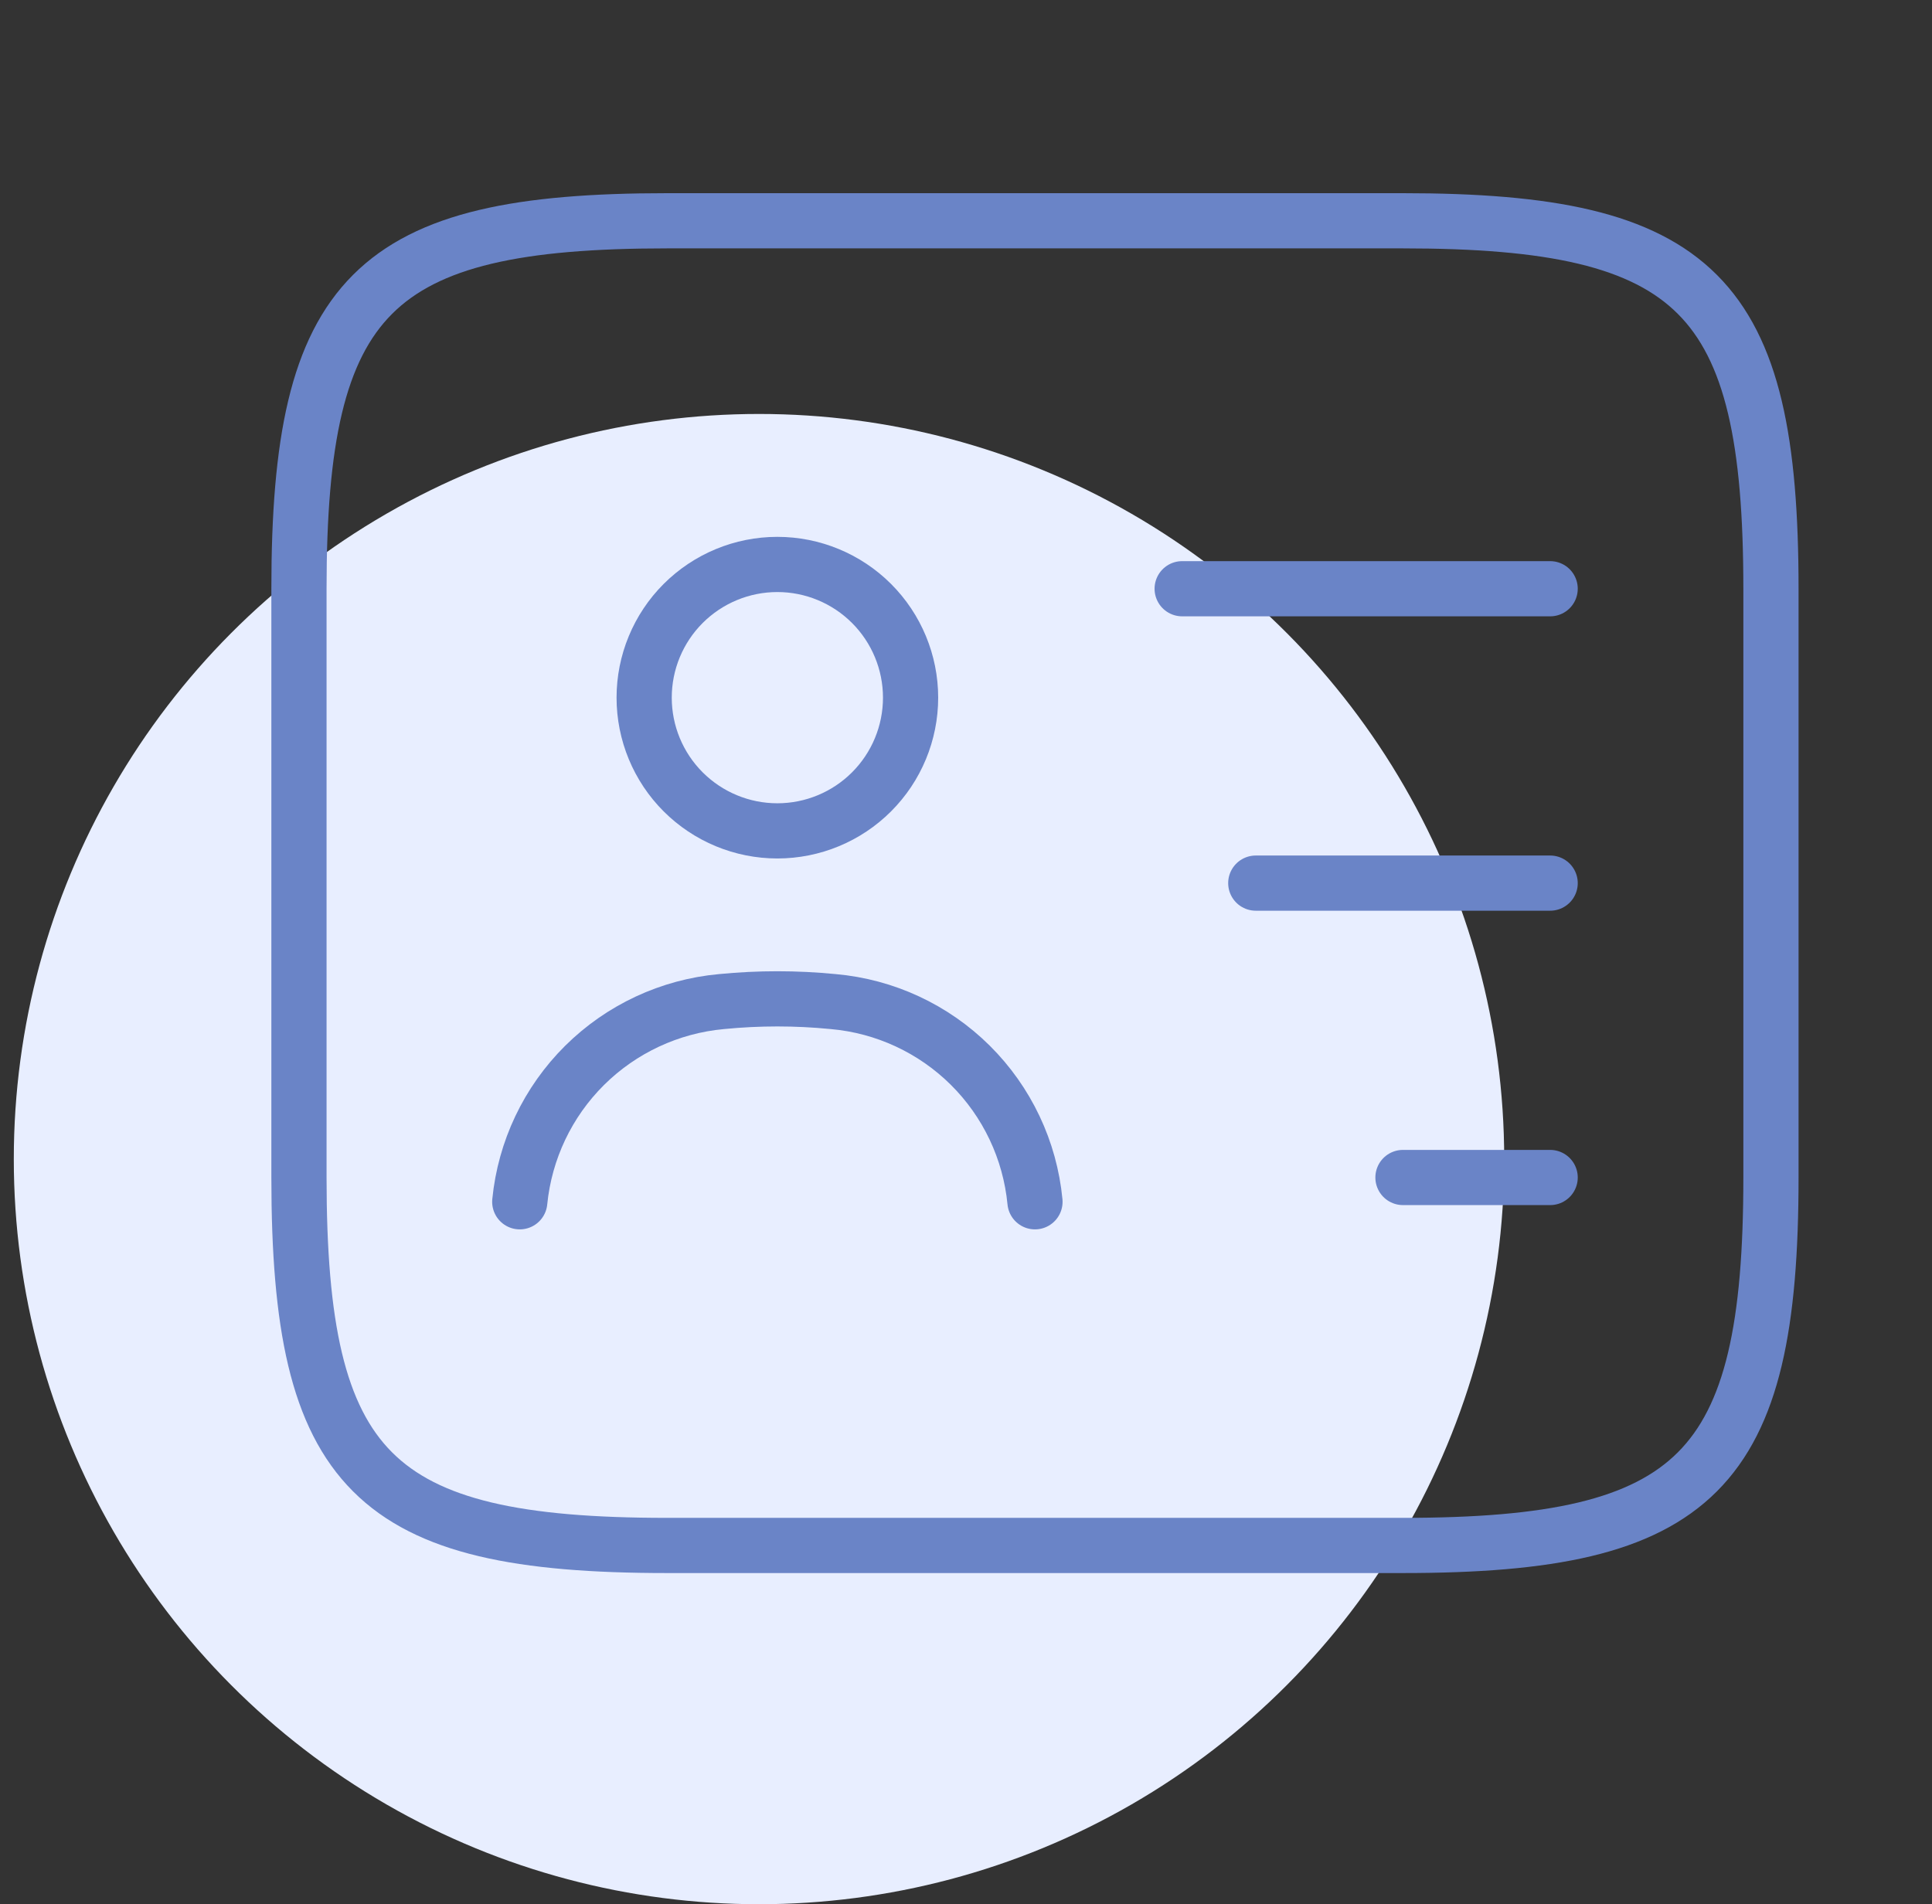 <svg width="70" height="69" viewBox="0 0 70 69" fill="none" xmlns="http://www.w3.org/2000/svg">
<rect x="0" y="0" width="70" height="69" fill="#333333" stroke="none"/>
<circle cx="27.5" cy="42" r="27" fill="#E8EEFF"/>
<path d="M42.832 21.333H56.165M45.499 32H56.165M50.832 42.667H56.165M50.832 56H24.165C13.499 56 10.832 53.333 10.832 42.667V21.333C10.832 10.667 13.499 8 24.165 8H50.832C61.499 8 64.165 10.667 64.165 21.333V42.667C64.165 53.333 61.499 56 50.832 56Z" stroke="#6A84C7" stroke-width="2" stroke-linecap="round" stroke-linejoin="round"/>
<path d="M37.499 43.547C37.319 41.675 36.49 39.925 35.156 38.6C33.821 37.275 32.065 36.459 30.192 36.293C28.844 36.16 27.486 36.16 26.139 36.293C24.267 36.464 22.514 37.282 21.18 38.605C19.847 39.929 19.017 41.676 18.832 43.547M28.165 30.107C29.445 30.107 30.673 29.598 31.578 28.693C32.483 27.788 32.992 26.56 32.992 25.28C32.992 24 32.483 22.772 31.578 21.867C30.673 20.962 29.445 20.453 28.165 20.453C26.885 20.453 25.658 20.962 24.752 21.867C23.847 22.772 23.339 24 23.339 25.28C23.339 26.56 23.847 27.788 24.752 28.693C25.658 29.598 26.885 30.107 28.165 30.107Z" stroke="#6A84C7" stroke-width="2" stroke-linecap="round" stroke-linejoin="round"/>
</svg>
